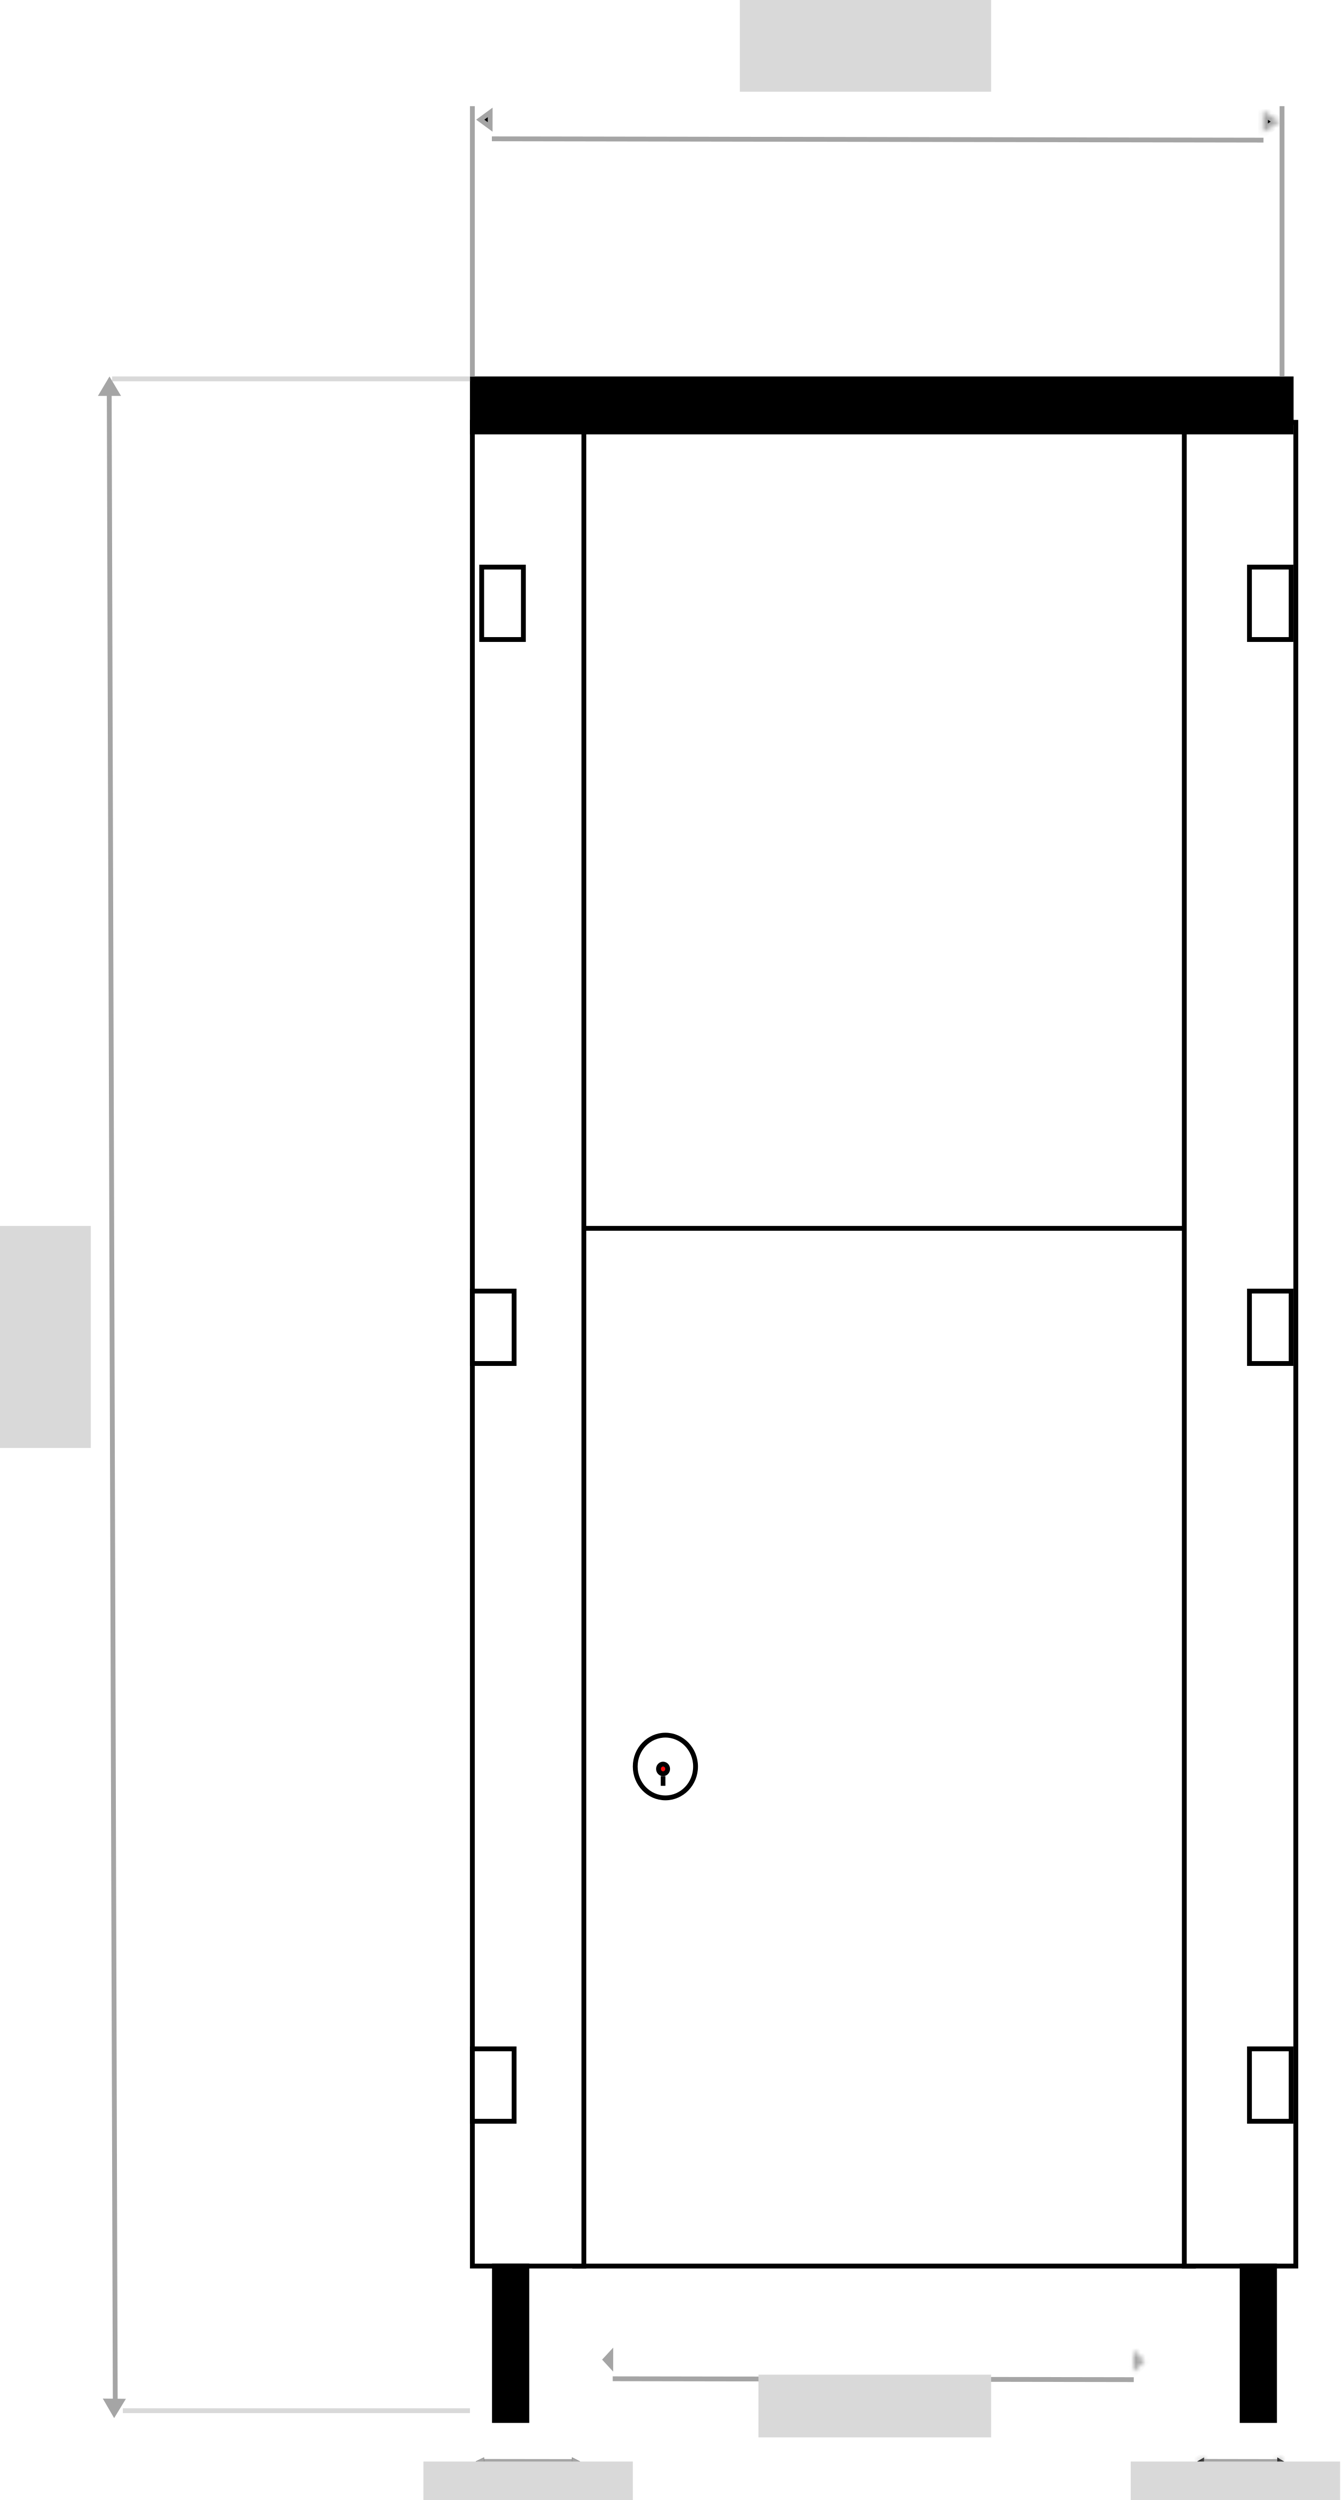 <svg xmlns="http://www.w3.org/2000/svg" fill="none" viewBox="0 0 278 518" height="518" width="278">
<g id="Single Freestand">
<rect stroke="black" fill="white" transform="matrix(-1 0 0 1 246.91 254)" height="215" width="128.26" y="0.5" x="-0.5" id="Door 1"></rect>
<rect stroke="black" fill="white" transform="matrix(-1 0 0 1 268.132 87)" height="382" width="23.116" y="0.5" x="-0.5" id="right-shadow"></rect>
<rect stroke="black" fill="white" transform="matrix(-1 0 0 1 120.543 87)" height="382" width="23.116" y="0.5" x="-0.5" id="left-shadow"></rect>
<g id="Group 14">
<g id="silver">
<rect fill="black" transform="matrix(-1 0 0 1 268.167 78)" height="12" width="170.74" id="Rectangle 3"></rect>
<rect fill="black" transform="matrix(-1 0 0 1 109.717 469)" height="33" width="7.717" id="Rectangle 4"></rect>
<rect fill="black" transform="matrix(-1 0 0 1 264.717 469)" height="33" width="7.717" id="Rectangle 15"></rect>
</g>
<g id="Group 3">
<path stroke="black" fill="white" d="M137.942 359.5C134.506 359.5 131.689 362.393 131.689 366C131.689 369.607 134.506 372.5 137.942 372.5C141.378 372.5 144.194 369.607 144.194 366C144.194 362.393 141.378 359.5 137.942 359.5Z" id="Ellipse 1"></path>
<path stroke="black" fill="#FE0909" d="M137.459 365.5C136.953 365.5 136.513 365.931 136.513 366.5C136.513 367.069 136.953 367.5 137.459 367.5C137.966 367.5 138.407 367.069 138.407 366.5C138.407 365.931 137.966 365.5 137.459 365.5Z" id="Ellipse 2"></path>
<rect fill="black" transform="matrix(-1 0 0 1 137.942 368)" height="2" width="0.965" id="Rectangle 8"></rect>
</g>
<rect stroke="black" fill="white" transform="matrix(-1 0 0 1 108.003 117)" height="15" width="8.646" y="0.5" x="-0.5" id="Rectangle 9"></rect>
<rect stroke="black" fill="white" transform="matrix(-1 0 0 1 267.167 117)" height="15" width="8.646" y="0.5" x="-0.5" id="Rectangle 12"></rect>
<rect stroke="black" fill="white" transform="matrix(-1 0 0 1 267.167 267)" height="15" width="8.646" y="0.5" x="-0.5" id="Rectangle 13"></rect>
<rect stroke="black" fill="white" transform="matrix(-1 0 0 1 267.167 424)" height="15" width="8.646" y="0.5" x="-0.5" id="Rectangle 14"></rect>
<rect stroke="black" fill="white" transform="matrix(-1 0 0 1 106.074 267)" height="15" width="8.646" y="0.5" x="-0.5" id="Rectangle 10"></rect>
<rect stroke="black" fill="white" transform="matrix(-1 0 0 1 106.074 424)" height="15" width="8.646" y="0.5" x="-0.5" id="Rectangle 11"></rect>
</g>
<g id="4-cubicle-front">
<line stroke="#A5A5A5" transform="matrix(0 -1 -1 0 265.273 77.999)" y2="-0.5" x2="56" y1="-0.5" id="Line 45"></line>
<line stroke="#A5A5A5" transform="matrix(0 -1 -1 0 97.427 77.999)" y2="-0.5" x2="56" y1="-0.5" id="Line 46"></line>
<g id="Group 22">
<line stroke="#A5A5A5" transform="matrix(0.003 1 -1 0.002 22.143 81.221)" y2="-0.5" x2="417.745" y1="-0.5" id="Line 47"></line>
<line stroke="#D9D9D9" y2="78.499" x2="23.249" y1="78.499" x1="97.427" id="Line 48"></line>
<path fill="#A5A5A5" d="M22.696 77.999L25.093 82.027H20.299L22.696 77.999Z" id="Polygon 22"></path>
<line stroke="#D9D9D9" y2="499.466" x2="25.464" y1="499.466" x1="97.427" id="Line 49"></line>
<path fill="#A5A5A5" d="M21.311 496.954L26.105 497.005L23.662 501.006L21.311 496.954Z" id="Polygon 23"></path>
</g>
<g id="width-line">
<g filter="url(#filter0_d_82_3502)" id="Arrow 1">
<path stroke="#A5A5A5" d="M235.04 489.034L127.022 488.851"></path>
</g>
<path stroke="#A5A5A5" fill="black" d="M126.618 490.101L126.622 487.672L125.501 488.887L126.618 490.101Z" id="Polygon 1"></path>
<g id="Polygon 3">
<mask fill="white" id="path-25-inside-1_82_3502">
<path d="M237.278 489.221L235 486.948L234.961 491.437L237.278 489.221Z"></path>
</mask>
<path mask="url(#path-25-inside-1_82_3502)" stroke-width="2" stroke="#A5A5A5" fill="black" d="M237.278 489.221L235 486.948L234.961 491.437L237.278 489.221Z"></path>
</g>
</g>
<g id="width-line_2">
<g filter="url(#filter1_d_82_3502)" id="Arrow 1_2">
<path stroke="#A5A5A5" d="M261.93 25.033L101.969 24.761"></path>
</g>
<path stroke="#A5A5A5" fill="black" d="M101.613 26.305L101.617 23.288L99.558 24.796L101.613 26.305Z" id="Polygon 1_2"></path>
<g id="Polygon 3_2">
<mask fill="white" id="path-28-inside-2_82_3502">
<path d="M265.244 25.221L261.869 22.946L261.814 27.435L265.244 25.221Z"></path>
</mask>
<path mask="url(#path-28-inside-2_82_3502)" stroke-width="2" stroke="#A5A5A5" fill="black" d="M265.244 25.221L261.869 22.946L261.814 27.435L265.244 25.221Z"></path>
</g>
</g>
<g id="right-pilaster-width">
<g id="width-line_3">
<g filter="url(#filter2_d_82_3502)" id="Arrow 1_3">
<path stroke="#A5A5A5" d="M119.155 506L99.775 505.972"></path>
</g>
</g>
<g filter="url(#filter3_d_82_3502)" id="Polygon 4">
<path fill="black" d="M120.283 506.01L118.567 505.137L118.545 506.851L120.283 506.01Z"></path>
<path stroke="#A5A5A5" d="M119.056 505.948L119.055 506.049L119.158 506L119.056 505.948Z"></path>
</g>
<g filter="url(#filter4_d_82_3502)" id="Polygon 5">
<path fill="black" d="M98.6 505.989L100.316 506.862L100.338 505.148L98.6 505.989Z"></path>
<path stroke="#A5A5A5" d="M99.826 506.051L99.828 505.949L99.725 505.999L99.826 506.051Z"></path>
</g>
</g>
<rect fill="#D9D9D9" transform="matrix(-1 0 0 1 205.466 492)" height="13" width="48.231" id="door-open-width"></rect>
<g id="right-pilaster-width_2">
<g id="width-line_4">
<g filter="url(#filter5_d_82_3502)" id="Arrow 1_4">
<path stroke="#A5A5A5" d="M265.288 506L249.144 505.972"></path>
</g>
</g>
<g filter="url(#filter6_d_82_3502)" id="Polygon 4_2">
<mask fill="white" id="path-36-inside-3_82_3502">
<path d="M266.227 506.01L264.797 505.137L264.779 506.851L266.227 506.01Z"></path>
</mask>
<path fill="black" d="M266.227 506.01L264.797 505.137L264.779 506.851L266.227 506.01Z"></path>
<path mask="url(#path-36-inside-3_82_3502)" fill="#A5A5A5" d="M266.227 506.01L266.748 505.157L268.181 506.033L266.729 506.875L266.227 506.01ZM264.797 505.137L263.797 505.126L263.816 503.367L265.318 504.284L264.797 505.137ZM264.779 506.851L265.281 507.716L263.76 508.598L263.779 506.839L264.779 506.851ZM266.227 506.01L265.706 506.864L264.277 505.991L264.797 505.137L265.318 504.284L266.748 505.157L266.227 506.01ZM264.797 505.137L265.797 505.149L265.779 506.862L264.779 506.851L263.779 506.839L263.797 505.126L264.797 505.137ZM264.779 506.851L264.277 505.986L265.725 505.145L266.227 506.01L266.729 506.875L265.281 507.716L264.779 506.851Z"></path>
</g>
<g filter="url(#filter7_d_82_3502)" id="Polygon 5_2">
<mask fill="white" id="path-38-inside-4_82_3502">
<path d="M248.165 505.989L249.594 506.862L249.613 505.148L248.165 505.989Z"></path>
</mask>
<path fill="black" d="M248.165 505.989L249.594 506.862L249.613 505.148L248.165 505.989Z"></path>
<path mask="url(#path-38-inside-4_82_3502)" fill="#A5A5A5" d="M248.165 505.989L247.644 506.842L246.21 505.967L247.662 505.124L248.165 505.989ZM249.594 506.862L250.594 506.873L250.575 508.632L249.073 507.715L249.594 506.862ZM249.613 505.148L249.11 504.283L250.631 503.401L250.612 505.16L249.613 505.148ZM248.165 505.989L248.685 505.135L250.115 506.008L249.594 506.862L249.073 507.715L247.644 506.842L248.165 505.989ZM249.594 506.862L248.594 506.85L248.613 505.137L249.613 505.148L250.612 505.16L250.594 506.873L249.594 506.862ZM249.613 505.148L250.115 506.013L248.667 506.854L248.165 505.989L247.662 505.124L249.11 504.283L249.613 505.148Z"></path>
</g>
</g>
</g>
<rect fill="#D9D9D9" transform="matrix(-1 0 0 1 131.19 510)" height="8" width="43.408" id="pilaster-left-width"></rect>
<rect fill="#D9D9D9" transform="matrix(-1 0 0 1 277.813 510)" height="8" width="43.408" id="pilaster-right-width"></rect>
<rect fill="#D9D9D9" height="46" width="18.821" y="254" id="outer-cubicle-height"></rect>
<rect fill="#D9D9D9" transform="matrix(-1 0 0 1 205.466 0)" height="19" width="52.09" id="cubicle-width"></rect>
</g>
<defs>
<filter color-interpolation-filters="sRGB" filterUnits="userSpaceOnUse" height="9.184" width="116.02" y="488.351" x="123.021" id="filter0_d_82_3502">
<feFlood result="BackgroundImageFix" flood-opacity="0"></feFlood>
<feColorMatrix result="hardAlpha" values="0 0 0 0 0 0 0 0 0 0 0 0 0 0 0 0 0 0 127 0" type="matrix" in="SourceAlpha"></feColorMatrix>
<feOffset dy="4"></feOffset>
<feGaussianBlur stdDeviation="2"></feGaussianBlur>
<feComposite operator="out" in2="hardAlpha"></feComposite>
<feColorMatrix values="0 0 0 0 0 0 0 0 0 0 0 0 0 0 0 0 0 0 0.25 0" type="matrix"></feColorMatrix>
<feBlend result="effect1_dropShadow_82_3502" in2="BackgroundImageFix" mode="normal"></feBlend>
<feBlend result="shape" in2="effect1_dropShadow_82_3502" in="SourceGraphic" mode="normal"></feBlend>
</filter>
<filter color-interpolation-filters="sRGB" filterUnits="userSpaceOnUse" height="9.272" width="167.962" y="24.261" x="97.969" id="filter1_d_82_3502">
<feFlood result="BackgroundImageFix" flood-opacity="0"></feFlood>
<feColorMatrix result="hardAlpha" values="0 0 0 0 0 0 0 0 0 0 0 0 0 0 0 0 0 0 127 0" type="matrix" in="SourceAlpha"></feColorMatrix>
<feOffset dy="4"></feOffset>
<feGaussianBlur stdDeviation="2"></feGaussianBlur>
<feComposite operator="out" in2="hardAlpha"></feComposite>
<feColorMatrix values="0 0 0 0 0 0 0 0 0 0 0 0 0 0 0 0 0 0 0.25 0" type="matrix"></feColorMatrix>
<feBlend result="effect1_dropShadow_82_3502" in2="BackgroundImageFix" mode="normal"></feBlend>
<feBlend result="shape" in2="effect1_dropShadow_82_3502" in="SourceGraphic" mode="normal"></feBlend>
</filter>
<filter color-interpolation-filters="sRGB" filterUnits="userSpaceOnUse" height="9.027" width="27.382" y="505.472" x="95.774" id="filter2_d_82_3502">
<feFlood result="BackgroundImageFix" flood-opacity="0"></feFlood>
<feColorMatrix result="hardAlpha" values="0 0 0 0 0 0 0 0 0 0 0 0 0 0 0 0 0 0 127 0" type="matrix" in="SourceAlpha"></feColorMatrix>
<feOffset dy="4"></feOffset>
<feGaussianBlur stdDeviation="2"></feGaussianBlur>
<feComposite operator="out" in2="hardAlpha"></feComposite>
<feColorMatrix values="0 0 0 0 0 0 0 0 0 0 0 0 0 0 0 0 0 0 0.25 0" type="matrix"></feColorMatrix>
<feBlend result="effect1_dropShadow_82_3502" in2="BackgroundImageFix" mode="normal"></feBlend>
<feBlend result="shape" in2="effect1_dropShadow_82_3502" in="SourceGraphic" mode="normal"></feBlend>
</filter>
<filter color-interpolation-filters="sRGB" filterUnits="userSpaceOnUse" height="9.713" width="9.738" y="505.137" x="114.544" id="filter3_d_82_3502">
<feFlood result="BackgroundImageFix" flood-opacity="0"></feFlood>
<feColorMatrix result="hardAlpha" values="0 0 0 0 0 0 0 0 0 0 0 0 0 0 0 0 0 0 127 0" type="matrix" in="SourceAlpha"></feColorMatrix>
<feOffset dy="4"></feOffset>
<feGaussianBlur stdDeviation="2"></feGaussianBlur>
<feComposite operator="out" in2="hardAlpha"></feComposite>
<feColorMatrix values="0 0 0 0 0 0 0 0 0 0 0 0 0 0 0 0 0 0 0.25 0" type="matrix"></feColorMatrix>
<feBlend result="effect1_dropShadow_82_3502" in2="BackgroundImageFix" mode="normal"></feBlend>
<feBlend result="shape" in2="effect1_dropShadow_82_3502" in="SourceGraphic" mode="normal"></feBlend>
</filter>
<filter color-interpolation-filters="sRGB" filterUnits="userSpaceOnUse" height="9.713" width="9.738" y="505.148" x="94.6" id="filter4_d_82_3502">
<feFlood result="BackgroundImageFix" flood-opacity="0"></feFlood>
<feColorMatrix result="hardAlpha" values="0 0 0 0 0 0 0 0 0 0 0 0 0 0 0 0 0 0 127 0" type="matrix" in="SourceAlpha"></feColorMatrix>
<feOffset dy="4"></feOffset>
<feGaussianBlur stdDeviation="2"></feGaussianBlur>
<feComposite operator="out" in2="hardAlpha"></feComposite>
<feColorMatrix values="0 0 0 0 0 0 0 0 0 0 0 0 0 0 0 0 0 0 0.25 0" type="matrix"></feColorMatrix>
<feBlend result="effect1_dropShadow_82_3502" in2="BackgroundImageFix" mode="normal"></feBlend>
<feBlend result="shape" in2="effect1_dropShadow_82_3502" in="SourceGraphic" mode="normal"></feBlend>
</filter>
<filter color-interpolation-filters="sRGB" filterUnits="userSpaceOnUse" height="9.027" width="24.145" y="505.472" x="245.144" id="filter5_d_82_3502">
<feFlood result="BackgroundImageFix" flood-opacity="0"></feFlood>
<feColorMatrix result="hardAlpha" values="0 0 0 0 0 0 0 0 0 0 0 0 0 0 0 0 0 0 127 0" type="matrix" in="SourceAlpha"></feColorMatrix>
<feOffset dy="4"></feOffset>
<feGaussianBlur stdDeviation="2"></feGaussianBlur>
<feComposite operator="out" in2="hardAlpha"></feComposite>
<feColorMatrix values="0 0 0 0 0 0 0 0 0 0 0 0 0 0 0 0 0 0 0.25 0" type="matrix"></feColorMatrix>
<feBlend result="effect1_dropShadow_82_3502" in2="BackgroundImageFix" mode="normal"></feBlend>
<feBlend result="shape" in2="effect1_dropShadow_82_3502" in="SourceGraphic" mode="normal"></feBlend>
</filter>
<filter color-interpolation-filters="sRGB" filterUnits="userSpaceOnUse" height="9.713" width="9.448" y="505.137" x="260.779" id="filter6_d_82_3502">
<feFlood result="BackgroundImageFix" flood-opacity="0"></feFlood>
<feColorMatrix result="hardAlpha" values="0 0 0 0 0 0 0 0 0 0 0 0 0 0 0 0 0 0 127 0" type="matrix" in="SourceAlpha"></feColorMatrix>
<feOffset dy="4"></feOffset>
<feGaussianBlur stdDeviation="2"></feGaussianBlur>
<feComposite operator="out" in2="hardAlpha"></feComposite>
<feColorMatrix values="0 0 0 0 0 0 0 0 0 0 0 0 0 0 0 0 0 0 0.25 0" type="matrix"></feColorMatrix>
<feBlend result="effect1_dropShadow_82_3502" in2="BackgroundImageFix" mode="normal"></feBlend>
<feBlend result="shape" in2="effect1_dropShadow_82_3502" in="SourceGraphic" mode="normal"></feBlend>
</filter>
<filter color-interpolation-filters="sRGB" filterUnits="userSpaceOnUse" height="9.713" width="9.448" y="505.148" x="244.165" id="filter7_d_82_3502">
<feFlood result="BackgroundImageFix" flood-opacity="0"></feFlood>
<feColorMatrix result="hardAlpha" values="0 0 0 0 0 0 0 0 0 0 0 0 0 0 0 0 0 0 127 0" type="matrix" in="SourceAlpha"></feColorMatrix>
<feOffset dy="4"></feOffset>
<feGaussianBlur stdDeviation="2"></feGaussianBlur>
<feComposite operator="out" in2="hardAlpha"></feComposite>
<feColorMatrix values="0 0 0 0 0 0 0 0 0 0 0 0 0 0 0 0 0 0 0.25 0" type="matrix"></feColorMatrix>
<feBlend result="effect1_dropShadow_82_3502" in2="BackgroundImageFix" mode="normal"></feBlend>
<feBlend result="shape" in2="effect1_dropShadow_82_3502" in="SourceGraphic" mode="normal"></feBlend>
</filter>
</defs>
</svg>
